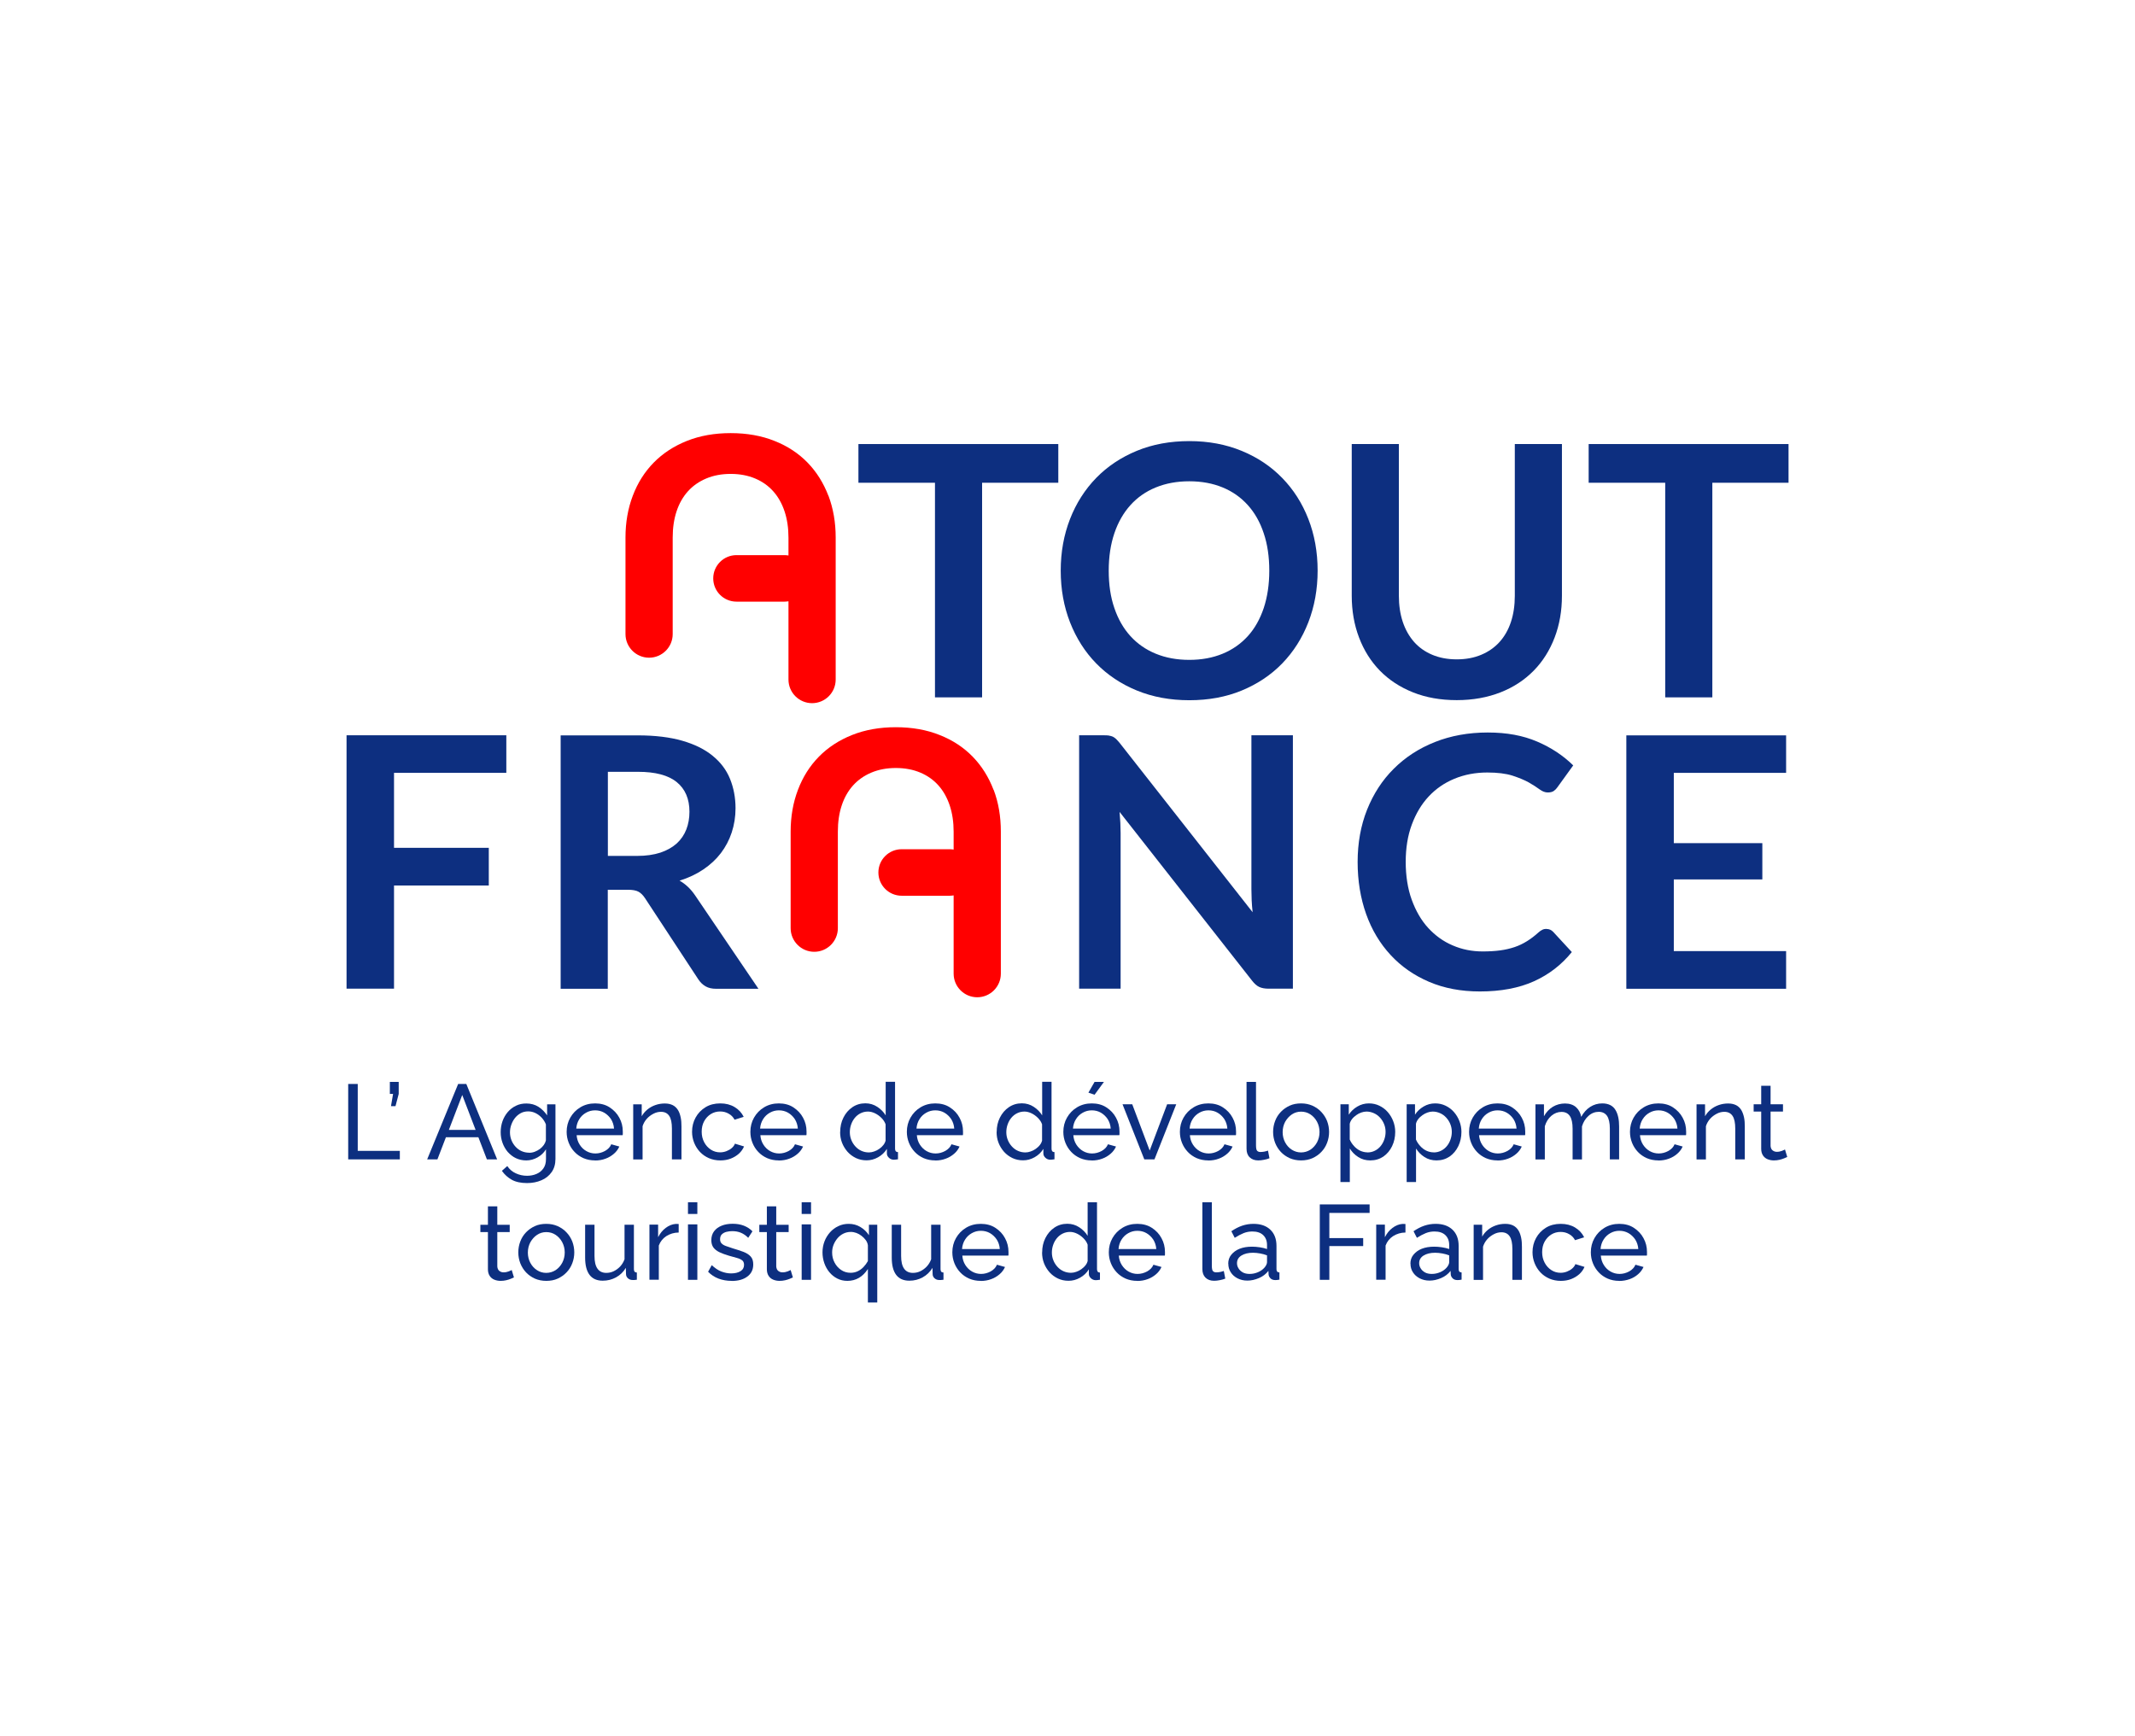 <?xml version="1.0" encoding="UTF-8"?>
<svg id="Calque_2" data-name="Calque 2" xmlns="http://www.w3.org/2000/svg" viewBox="0 0 246 200">
  <defs>
    <style>
      .cls-1 {
        fill: #fff;
        opacity: 0;
      }

      .cls-2 {
        fill: #0d2f80;
      }

      .cls-3 {
        fill: red;
      }
    </style>
  </defs>
  <g id="Calque_1-2" data-name="Calque 1">
    <g>
      <rect class="cls-1" width="246" height="200"/>
      <g>
        <g>
          <path class="cls-2" d="M40.12,133.6v-8.69h1.1v7.71h4.85v.98h-5.95Z"/>
          <path class="cls-2" d="M45.05,127.47l.24-1.41h-.37v-1.39h1.02v1.39l-.37,1.41h-.53Z"/>
          <path class="cls-2" d="M52.8,124.91h.93l3.55,8.69h-1.18l-.98-2.55h-3.74l-.98,2.55h-1.18l3.57-8.69ZM54.8,130.2l-1.54-4.02-1.54,4.02h3.08Z"/>
          <path class="cls-2" d="M60.63,133.72c-.43,0-.83-.09-1.19-.26s-.67-.42-.94-.72c-.26-.31-.46-.66-.6-1.05-.14-.39-.21-.8-.21-1.22,0-.45.07-.87.21-1.27.14-.4.35-.75.61-1.06.27-.31.58-.55.94-.72.36-.18.76-.26,1.2-.26.53,0,.99.13,1.39.38.4.26.73.59,1,.99v-1.27h.96v6.29c0,.6-.15,1.11-.44,1.52s-.68.73-1.18.94c-.49.21-1.04.32-1.65.32-.72,0-1.31-.13-1.76-.38s-.84-.6-1.14-1.03l.62-.55c.25.37.58.66.99.84.41.19.83.28,1.29.28.39,0,.75-.07,1.08-.21s.6-.35.8-.64c.2-.28.3-.64.3-1.08v-1.12c-.24.39-.56.7-.97.93-.41.23-.84.35-1.3.35ZM60.96,132.84c.23,0,.45-.04.66-.12.21-.08.41-.19.59-.32.18-.14.33-.29.45-.46s.2-.35.24-.53v-1.84c-.11-.29-.28-.55-.49-.78-.21-.22-.45-.4-.72-.53-.27-.13-.55-.19-.83-.19-.33,0-.62.07-.87.21s-.47.32-.66.56c-.18.23-.32.49-.42.78-.1.28-.15.57-.15.87,0,.32.06.62.17.9s.27.53.47.75c.2.22.43.39.7.51.27.12.56.18.86.18Z"/>
          <path class="cls-2" d="M68.55,133.72c-.48,0-.92-.09-1.32-.26-.4-.18-.74-.41-1.03-.72-.29-.3-.51-.65-.67-1.05s-.24-.82-.24-1.26c0-.6.14-1.15.42-1.64s.66-.89,1.16-1.19,1.06-.45,1.7-.45,1.21.15,1.68.46.85.7,1.11,1.19c.27.49.4,1.02.4,1.59,0,.08,0,.16,0,.24,0,.08,0,.14-.02.18h-5.3c.03.41.15.78.35,1.09.2.32.46.57.78.75s.66.27,1.03.27c.39,0,.76-.1,1.11-.29.35-.2.59-.45.72-.77l.93.26c-.14.31-.34.59-.62.83s-.6.44-.97.57c-.37.14-.77.21-1.21.21ZM66.39,130.05h4.36c-.03-.41-.15-.77-.35-1.09-.21-.31-.47-.56-.78-.74s-.67-.27-1.05-.27-.72.09-1.04.27-.58.42-.78.74-.32.68-.35,1.09Z"/>
          <path class="cls-2" d="M78.5,133.6h-1.08v-3.54c0-.67-.1-1.16-.31-1.47s-.52-.47-.95-.47c-.29,0-.59.07-.87.22-.29.15-.55.34-.77.59s-.38.53-.48.85v3.83h-1.08v-6.35h.98v1.37c.17-.3.39-.56.66-.78s.57-.39.92-.51c.34-.12.7-.18,1.08-.18s.67.07.93.2c.25.13.44.32.59.56s.24.52.31.84.09.68.09,1.06v3.79h0Z"/>
          <path class="cls-2" d="M83,133.72c-.48,0-.92-.09-1.32-.26-.4-.18-.74-.41-1.03-.72-.29-.31-.51-.66-.67-1.06s-.24-.82-.24-1.26c0-.6.14-1.15.41-1.64s.65-.89,1.14-1.19c.49-.3,1.06-.44,1.7-.44s1.18.14,1.65.42.82.66,1.05,1.13l-1.05.33c-.16-.3-.39-.54-.69-.7-.29-.17-.62-.25-.98-.25-.39,0-.75.1-1.07.3-.32.2-.58.48-.77.83s-.28.75-.28,1.21.1.85.29,1.21c.19.36.45.64.77.85s.68.31,1.07.31c.25,0,.5-.05.73-.14.23-.09.44-.21.61-.36s.3-.32.36-.5l1.05.32c-.13.31-.33.59-.59.83-.27.24-.58.43-.94.57-.36.14-.76.21-1.19.21Z"/>
          <path class="cls-2" d="M89.72,133.72c-.48,0-.92-.09-1.32-.26-.4-.18-.74-.41-1.03-.72-.29-.3-.51-.65-.67-1.05s-.24-.82-.24-1.26c0-.6.14-1.15.42-1.64s.66-.89,1.16-1.19,1.06-.45,1.7-.45,1.21.15,1.68.46.85.7,1.11,1.19c.27.49.4,1.02.4,1.59,0,.08,0,.16,0,.24,0,.08,0,.14-.02.18h-5.3c.03.41.15.78.35,1.09.2.32.46.57.78.75s.66.27,1.03.27c.39,0,.76-.1,1.11-.29.35-.2.59-.45.72-.77l.93.26c-.14.31-.34.59-.62.83s-.6.44-.97.57c-.37.14-.77.21-1.21.21ZM87.57,130.05h4.36c-.03-.41-.15-.77-.35-1.09-.21-.31-.47-.56-.78-.74s-.67-.27-1.05-.27-.72.09-1.04.27-.58.42-.78.74-.32.68-.35,1.09Z"/>
          <path class="cls-2" d="M96.81,130.44c0-.6.12-1.15.37-1.65.25-.5.59-.9,1.03-1.2.44-.3.94-.45,1.5-.45.51,0,.97.14,1.38.41.41.27.73.6.96.98v-3.87h1.08v7.71c0,.13.03.23.08.29.05.06.14.1.26.1v.83c-.21.03-.36.05-.48.05-.21,0-.4-.07-.56-.22-.16-.15-.24-.31-.24-.49v-.54c-.25.41-.59.73-1.02.97s-.86.35-1.32.35-.85-.09-1.22-.26c-.37-.18-.69-.41-.97-.72-.27-.31-.49-.66-.64-1.05-.15-.39-.22-.8-.22-1.24ZM102.04,131.38v-1.82c-.1-.28-.26-.52-.48-.74-.22-.22-.47-.4-.74-.53s-.54-.2-.81-.2c-.32,0-.6.07-.86.2s-.48.31-.66.53c-.18.22-.32.47-.42.76-.1.28-.15.58-.15.88s.05.61.17.9c.11.28.27.53.47.75.2.22.43.39.7.51s.55.18.86.18c.2,0,.4-.04.6-.11.21-.07.41-.17.59-.3.19-.13.35-.28.48-.45.13-.17.22-.35.26-.55Z"/>
          <path class="cls-2" d="M107.75,133.72c-.48,0-.92-.09-1.32-.26-.4-.18-.74-.41-1.03-.72s-.51-.65-.67-1.05-.24-.82-.24-1.26c0-.6.14-1.15.42-1.64s.66-.89,1.16-1.19,1.06-.45,1.7-.45,1.21.15,1.68.46c.48.31.85.7,1.11,1.19.27.49.4,1.02.4,1.59,0,.08,0,.16,0,.24,0,.08,0,.14-.02.18h-5.3c.03.41.15.78.35,1.09s.46.57.78.75c.32.18.66.27,1.03.27.39,0,.76-.1,1.11-.29.35-.2.59-.45.72-.77l.93.26c-.14.31-.34.59-.62.83s-.6.44-.97.57c-.37.14-.77.21-1.21.21ZM105.59,130.05h4.36c-.03-.41-.15-.77-.35-1.09-.21-.31-.47-.56-.78-.74s-.67-.27-1.05-.27-.72.09-1.04.27-.58.42-.78.74c-.2.31-.32.68-.35,1.09Z"/>
          <path class="cls-2" d="M114.84,130.44c0-.6.12-1.15.37-1.65.25-.5.59-.9,1.03-1.2s.94-.45,1.5-.45c.51,0,.97.14,1.38.41.41.27.73.6.96.98v-3.87h1.08v7.71c0,.13.03.23.08.29.05.06.14.1.26.1v.83c-.21.03-.36.05-.48.05-.21,0-.4-.07-.56-.22-.16-.15-.24-.31-.24-.49v-.54c-.25.41-.59.73-1.02.97s-.86.35-1.32.35-.85-.09-1.22-.26c-.37-.18-.69-.41-.97-.72-.27-.31-.49-.66-.64-1.05-.15-.39-.22-.8-.22-1.24ZM120.07,131.38v-1.82c-.1-.28-.26-.52-.48-.74s-.47-.4-.74-.53c-.27-.13-.54-.2-.81-.2-.32,0-.6.07-.86.2s-.48.31-.66.53c-.18.22-.32.47-.42.76-.1.28-.15.58-.15.88s.05.61.17.9c.11.28.27.53.47.75s.43.39.7.51.55.18.86.18c.2,0,.4-.04.6-.11.21-.07.41-.17.59-.3s.35-.28.48-.45c.13-.17.22-.35.26-.55Z"/>
          <path class="cls-2" d="M125.78,133.72c-.48,0-.92-.09-1.32-.26-.4-.18-.74-.41-1.03-.72s-.51-.65-.67-1.05-.24-.82-.24-1.26c0-.6.14-1.15.42-1.64s.66-.89,1.16-1.19,1.06-.45,1.7-.45,1.21.15,1.68.46c.48.31.85.7,1.11,1.19.27.49.4,1.02.4,1.59,0,.08,0,.16,0,.24,0,.08,0,.14-.02.18h-5.3c.03.41.15.78.35,1.09s.46.57.78.75c.32.18.66.27,1.03.27.39,0,.76-.1,1.11-.29.35-.2.59-.45.72-.77l.93.26c-.14.31-.34.59-.62.83s-.6.44-.97.57c-.37.14-.77.21-1.21.21ZM123.62,130.05h4.36c-.03-.41-.15-.77-.35-1.09-.21-.31-.47-.56-.78-.74s-.67-.27-1.05-.27-.72.09-1.04.27-.58.42-.78.74c-.2.31-.32.68-.35,1.09ZM126.12,126.15l-.71-.24.71-1.24h1.08l-1.08,1.48Z"/>
          <path class="cls-2" d="M131.85,133.6l-2.51-6.35h1.12l2.01,5.33,2.01-5.33h1.05l-2.51,6.35h-1.17Z"/>
          <path class="cls-2" d="M139.21,133.72c-.48,0-.92-.09-1.32-.26-.4-.18-.74-.41-1.03-.72s-.51-.65-.67-1.05-.24-.82-.24-1.26c0-.6.14-1.15.42-1.64s.66-.89,1.16-1.19,1.06-.45,1.7-.45,1.21.15,1.68.46c.48.31.85.7,1.11,1.19.27.49.4,1.02.4,1.59,0,.08,0,.16,0,.24,0,.08,0,.14-.02.18h-5.3c.03.41.15.78.35,1.09s.46.57.78.75c.32.18.66.27,1.03.27.39,0,.76-.1,1.11-.29.35-.2.59-.45.72-.77l.93.26c-.14.31-.34.59-.62.83s-.6.44-.97.57c-.37.14-.77.21-1.21.21ZM137.06,130.05h4.36c-.03-.41-.15-.77-.35-1.09-.21-.31-.47-.56-.78-.74s-.67-.27-1.05-.27-.72.09-1.04.27-.58.42-.78.74c-.2.31-.32.68-.35,1.09Z"/>
          <path class="cls-2" d="M143.64,124.67h1.08v7.31c0,.35.05.57.15.65.1.08.21.12.35.12.17,0,.34-.02.49-.05s.28-.08.39-.11l.17.88c-.18.07-.39.14-.64.18-.24.05-.46.07-.65.07-.42,0-.74-.12-.99-.36s-.36-.57-.36-.99v-7.7h0Z"/>
          <path class="cls-2" d="M149.91,133.72c-.48,0-.92-.09-1.31-.26-.39-.18-.73-.41-1.02-.72-.28-.3-.5-.65-.66-1.05-.15-.4-.23-.81-.23-1.25s.08-.87.23-1.26c.15-.4.37-.75.66-1.05.28-.3.63-.54,1.02-.72s.83-.26,1.32-.26.9.09,1.3.26c.39.18.73.41,1.02.72s.51.65.67,1.05c.15.4.23.82.23,1.26s-.08.86-.23,1.25c-.15.4-.37.75-.66,1.05-.28.3-.63.54-1.02.72-.39.17-.83.26-1.32.26ZM147.79,130.46c0,.44.1.83.29,1.19.19.35.45.64.77.84s.67.31,1.06.31.75-.11,1.07-.31c.32-.21.58-.5.77-.85.19-.36.29-.76.29-1.19s-.1-.83-.29-1.19c-.19-.35-.45-.64-.77-.85-.32-.21-.68-.31-1.07-.31s-.75.11-1.06.32-.57.5-.77.85c-.19.36-.29.76-.29,1.2Z"/>
          <path class="cls-2" d="M157.89,133.72c-.52,0-.99-.13-1.39-.39-.41-.26-.73-.59-.97-.98v3.86h-1.08v-8.96h.96v1.2c.25-.39.58-.7.99-.94.41-.24.85-.36,1.33-.36.44,0,.84.09,1.21.27s.69.42.96.73.48.66.63,1.05c.15.39.23.8.23,1.23,0,.6-.12,1.15-.36,1.65-.24.5-.58.9-1.01,1.2-.44.29-.93.44-1.5.44ZM157.56,132.8c.32,0,.6-.07.86-.2s.48-.31.66-.53c.18-.22.32-.47.42-.76.1-.28.15-.57.15-.87,0-.31-.05-.61-.17-.9-.11-.28-.27-.53-.47-.75s-.43-.39-.7-.51-.55-.19-.86-.19c-.2,0-.4.04-.6.11-.21.07-.41.18-.59.31s-.35.28-.48.45-.22.35-.26.54v1.81c.12.28.28.52.49.75.2.23.44.41.71.54.27.12.54.19.83.19Z"/>
          <path class="cls-2" d="M165.52,133.72c-.52,0-.99-.13-1.39-.39-.41-.26-.73-.59-.97-.98v3.86h-1.08v-8.96h.96v1.2c.25-.39.58-.7.99-.94.41-.24.85-.36,1.33-.36.44,0,.84.09,1.21.27s.69.42.96.73.48.66.63,1.05c.15.39.23.8.23,1.23,0,.6-.12,1.15-.36,1.65-.24.5-.58.9-1.01,1.2-.44.29-.93.44-1.5.44ZM165.19,132.8c.32,0,.6-.07.86-.2s.48-.31.66-.53c.18-.22.32-.47.42-.76.1-.28.15-.57.15-.87,0-.31-.05-.61-.17-.9-.11-.28-.27-.53-.47-.75s-.43-.39-.7-.51-.55-.19-.86-.19c-.2,0-.4.04-.6.11-.21.07-.41.18-.59.31s-.35.28-.48.45-.22.35-.26.54v1.81c.12.28.28.52.49.75.2.23.44.41.71.54.26.12.54.19.83.19Z"/>
          <path class="cls-2" d="M172.53,133.72c-.48,0-.92-.09-1.32-.26-.4-.18-.74-.41-1.03-.72s-.51-.65-.67-1.05-.24-.82-.24-1.26c0-.6.14-1.15.42-1.64s.66-.89,1.16-1.19,1.06-.45,1.7-.45,1.21.15,1.68.46c.48.31.85.7,1.11,1.19.27.49.4,1.02.4,1.59,0,.08,0,.16,0,.24,0,.08,0,.14-.02.18h-5.3c.03.41.15.78.35,1.09s.46.57.78.75c.32.18.66.27,1.03.27.39,0,.76-.1,1.11-.29.35-.2.59-.45.72-.77l.93.26c-.14.31-.34.59-.62.83s-.6.44-.97.57c-.37.14-.77.21-1.21.21ZM170.38,130.05h4.36c-.03-.41-.15-.77-.35-1.09-.21-.31-.47-.56-.78-.74s-.67-.27-1.05-.27-.72.09-1.04.27-.58.42-.78.74c-.2.31-.32.68-.35,1.09Z"/>
          <path class="cls-2" d="M186.57,133.6h-1.08v-3.54c0-.66-.11-1.15-.32-1.47-.22-.31-.54-.47-.96-.47s-.83.15-1.18.47c-.35.31-.6.71-.75,1.21v3.81h-1.08v-3.54c0-.67-.11-1.16-.32-1.47s-.53-.47-.96-.47-.81.15-1.17.45c-.35.3-.6.7-.75,1.2v3.83h-1.08v-6.35h.98v1.37c.26-.47.6-.83,1.02-1.09.42-.25.89-.38,1.41-.38s.96.15,1.27.43c.32.29.51.66.59,1.11.28-.5.63-.89,1.04-1.15s.87-.4,1.39-.4c.37,0,.67.07.93.2.25.13.45.32.59.56.15.24.25.52.32.84.07.32.1.68.1,1.06v3.79h0Z"/>
          <path class="cls-2" d="M191.07,133.72c-.48,0-.92-.09-1.32-.26-.4-.18-.74-.41-1.03-.72s-.51-.65-.67-1.05-.24-.82-.24-1.26c0-.6.14-1.15.42-1.64s.66-.89,1.16-1.19,1.06-.45,1.7-.45,1.21.15,1.68.46.85.7,1.11,1.19c.27.49.4,1.02.4,1.59,0,.08,0,.16,0,.24s0,.14-.02.18h-5.3c.03.41.15.78.35,1.09s.46.57.78.75.66.27,1.03.27c.39,0,.76-.1,1.11-.29.35-.2.59-.45.72-.77l.93.26c-.14.31-.34.59-.62.83-.27.24-.6.44-.97.57-.37.14-.77.21-1.2.21ZM188.92,130.05h4.36c-.03-.41-.15-.77-.35-1.09-.21-.31-.47-.56-.78-.74-.32-.18-.67-.27-1.05-.27s-.72.09-1.04.27-.58.42-.78.74c-.2.31-.32.68-.35,1.09Z"/>
          <path class="cls-2" d="M201.02,133.6h-1.08v-3.54c0-.67-.1-1.16-.31-1.47s-.52-.47-.95-.47c-.29,0-.59.07-.87.22-.29.15-.55.34-.77.59s-.38.53-.48.85v3.83h-1.08v-6.35h.98v1.37c.17-.3.39-.56.66-.78s.57-.39.92-.51c.34-.12.7-.18,1.08-.18s.67.07.93.2c.25.13.44.32.59.56.14.24.24.52.31.84s.09.68.09,1.06v3.79h0Z"/>
          <path class="cls-2" d="M205.94,133.32c-.09.04-.21.09-.37.16s-.34.12-.54.17c-.21.05-.42.07-.65.07-.26,0-.5-.05-.72-.14-.22-.09-.4-.24-.53-.44s-.2-.45-.2-.75v-4.3h-.87v-.84h.87v-2.13h1.08v2.13h1.43v.84h-1.43v3.96c.02.23.09.4.23.51s.3.17.49.17c.21,0,.41-.04.59-.11s.3-.13.35-.16l.26.86Z"/>
          <path class="cls-2" d="M59.23,147.2c-.09.04-.21.09-.37.16s-.34.12-.54.17c-.21.05-.42.07-.65.07-.26,0-.5-.05-.72-.14-.22-.09-.4-.24-.53-.44s-.2-.45-.2-.75v-4.29h-.87v-.84h.87v-2.13h1.08v2.13h1.43v.84h-1.43v3.96c.02.23.09.4.23.51s.3.17.49.17c.21,0,.41-.04.59-.11.18-.07.3-.13.35-.16l.26.86Z"/>
          <path class="cls-2" d="M62.94,147.6c-.48,0-.92-.09-1.31-.26-.39-.18-.73-.41-1.02-.72s-.5-.65-.66-1.05c-.15-.4-.23-.81-.23-1.25s.08-.87.23-1.26c.15-.4.37-.75.66-1.05.28-.3.63-.54,1.02-.72s.83-.26,1.32-.26.9.09,1.3.26c.39.18.73.41,1.02.72.29.3.51.65.67,1.05.15.4.23.82.23,1.26s-.08.86-.23,1.25c-.15.4-.37.75-.66,1.05-.28.3-.63.54-1.02.72s-.83.26-1.32.26ZM60.82,144.34c0,.44.1.83.29,1.19.19.35.45.64.77.84.32.21.67.31,1.06.31s.75-.11,1.07-.31c.32-.21.58-.5.77-.85.19-.36.29-.76.29-1.19s-.1-.83-.29-1.19c-.19-.35-.45-.64-.77-.85s-.68-.31-1.07-.31-.75.11-1.06.32c-.32.21-.57.5-.77.85-.19.36-.29.76-.29,1.2Z"/>
          <path class="cls-2" d="M67.42,144.94v-3.81h1.08v3.6c0,.65.11,1.13.34,1.46s.57.49,1.02.49c.29,0,.58-.06.85-.19s.52-.31.74-.54c.22-.24.39-.51.51-.84v-3.98h1.08v5.13c0,.13.03.22.08.28s.14.09.26.1v.83c-.12.02-.22.03-.29.03s-.14,0-.2,0c-.21,0-.38-.06-.53-.19-.15-.13-.22-.28-.23-.47l-.02-.74c-.28.47-.65.83-1.12,1.09s-.98.39-1.54.39c-.67,0-1.18-.22-1.52-.67-.34-.45-.51-1.11-.51-1.99Z"/>
          <path class="cls-2" d="M78.21,142.03c-.54,0-1.01.15-1.43.41-.41.27-.7.63-.87,1.09v3.94h-1.08v-6.35h1v1.45c.22-.44.51-.8.87-1.07s.74-.43,1.14-.46h.21c.06,0,.11,0,.15.01v.98h0Z"/>
          <path class="cls-2" d="M79.27,139.89v-1.35h1.08v1.35h-1.08ZM79.27,147.48v-6.39h1.08v6.39h-1.08Z"/>
          <path class="cls-2" d="M84.28,147.6c-.53,0-1.03-.09-1.49-.26-.47-.18-.86-.44-1.2-.79l.42-.76c.37.34.73.59,1.1.73s.74.22,1.12.22c.44,0,.8-.08,1.08-.25.28-.17.42-.41.42-.73,0-.24-.07-.41-.21-.52-.14-.11-.34-.21-.6-.28s-.57-.16-.93-.26c-.44-.13-.81-.27-1.11-.41-.3-.15-.53-.33-.69-.55-.15-.22-.23-.49-.23-.83,0-.41.11-.75.32-1.03s.5-.49.87-.64c.37-.15.79-.22,1.27-.22s.9.07,1.29.22c.38.15.71.36.99.65l-.49.75c-.25-.26-.53-.45-.83-.58s-.64-.19-1.02-.19c-.22,0-.44.03-.65.08s-.39.15-.53.28-.21.32-.21.57c0,.2.05.36.17.48.11.12.27.22.49.3.21.08.48.17.79.27.48.14.9.28,1.25.41.35.14.63.31.83.54.2.22.29.52.29.91,0,.6-.23,1.07-.69,1.4-.45.34-1.06.5-1.81.5Z"/>
          <path class="cls-2" d="M91.37,147.2c-.09.04-.21.09-.37.16-.15.07-.34.12-.54.17-.21.05-.42.07-.65.07-.26,0-.5-.05-.72-.14s-.4-.24-.53-.44c-.13-.2-.2-.45-.2-.75v-4.29h-.87v-.84h.87v-2.13h1.08v2.13h1.43v.84h-1.43v3.96c.02.23.09.4.23.51s.3.17.49.17c.21,0,.41-.04.59-.11s.3-.13.35-.16l.26.86Z"/>
          <path class="cls-2" d="M92.37,139.89v-1.35h1.08v1.35h-1.08ZM92.37,147.48v-6.39h1.08v6.39h-1.08Z"/>
          <path class="cls-2" d="M97.63,147.6c-.42,0-.81-.09-1.16-.27-.35-.18-.65-.42-.9-.72-.25-.3-.45-.65-.59-1.05s-.21-.81-.21-1.25.08-.87.23-1.26c.15-.4.37-.74.64-1.05.27-.3.59-.54.96-.71.37-.18.76-.26,1.19-.26.5,0,.95.12,1.36.37s.73.56.97.94v-1.21h.96v8.96h-1.08v-3.86c-.59.91-1.38,1.37-2.37,1.37ZM98,146.67c.3,0,.58-.06.83-.18.25-.12.47-.28.67-.49.2-.21.36-.43.5-.68v-1.82c-.03-.21-.11-.41-.24-.59s-.29-.34-.48-.49-.39-.26-.6-.34c-.22-.08-.43-.12-.64-.12-.32,0-.61.07-.87.2s-.49.31-.68.54c-.19.23-.34.48-.45.76-.11.28-.16.57-.16.87,0,.42.09.81.28,1.16.18.35.44.64.75.85.32.22.69.33,1.1.33Z"/>
          <path class="cls-2" d="M102.75,144.94v-3.81h1.08v3.6c0,.65.11,1.13.34,1.46s.57.49,1.02.49c.29,0,.58-.06.85-.19s.52-.31.74-.54c.22-.24.39-.51.51-.84v-3.98h1.08v5.13c0,.13.03.22.08.28s.14.09.26.1v.83c-.12.02-.22.03-.29.03s-.14,0-.2,0c-.21,0-.38-.06-.53-.19-.15-.13-.22-.28-.23-.47l-.02-.74c-.28.47-.65.83-1.12,1.09-.47.26-.98.39-1.54.39-.67,0-1.18-.22-1.52-.67-.34-.45-.51-1.11-.51-1.99Z"/>
          <path class="cls-2" d="M112.99,147.6c-.48,0-.92-.09-1.32-.26-.4-.18-.74-.41-1.03-.72s-.51-.65-.67-1.05-.24-.82-.24-1.26c0-.6.14-1.15.42-1.64s.66-.89,1.16-1.19,1.06-.45,1.7-.45,1.21.15,1.68.46c.48.31.85.7,1.11,1.19.27.49.4,1.02.4,1.59,0,.08,0,.16,0,.24,0,.08,0,.14-.02.18h-5.3c.03.41.15.78.35,1.09s.46.57.78.75c.32.18.66.27,1.03.27.39,0,.76-.1,1.11-.29.35-.2.59-.45.72-.77l.93.26c-.14.31-.34.59-.62.83s-.6.44-.97.57c-.37.14-.77.21-1.21.21ZM110.84,143.93h4.36c-.03-.41-.15-.77-.35-1.09-.21-.31-.47-.56-.78-.74s-.67-.27-1.05-.27-.72.09-1.04.27-.58.42-.78.74c-.2.31-.32.68-.35,1.09Z"/>
          <path class="cls-2" d="M120.08,144.32c0-.6.12-1.15.37-1.65.25-.5.59-.9,1.03-1.2s.94-.45,1.5-.45c.51,0,.97.14,1.38.41.41.27.73.6.96.98v-3.87h1.08v7.71c0,.13.03.23.08.29.05.06.14.1.26.1v.83c-.21.03-.36.05-.48.05-.21,0-.4-.07-.56-.22-.16-.15-.24-.31-.24-.49v-.54c-.25.41-.59.73-1.02.97s-.86.35-1.32.35-.85-.09-1.22-.26c-.37-.18-.69-.41-.97-.72-.27-.31-.49-.66-.64-1.05-.15-.39-.22-.81-.22-1.24ZM125.32,145.25v-1.82c-.1-.28-.26-.52-.48-.74s-.47-.4-.74-.53c-.27-.13-.54-.2-.81-.2-.32,0-.6.07-.86.2s-.48.31-.66.53c-.18.22-.32.47-.42.76-.1.28-.15.58-.15.88s.05.61.17.9c.11.28.27.53.47.75s.43.39.7.51.55.18.86.18c.2,0,.4-.04.6-.11.21-.07.41-.17.59-.3s.35-.28.48-.45c.14-.17.22-.35.26-.55Z"/>
          <path class="cls-2" d="M131.02,147.6c-.48,0-.92-.09-1.32-.26-.4-.18-.74-.41-1.03-.72s-.51-.65-.67-1.05-.24-.82-.24-1.26c0-.6.14-1.15.42-1.64s.66-.89,1.16-1.19,1.06-.45,1.7-.45,1.21.15,1.68.46c.48.31.85.7,1.11,1.19.27.49.4,1.02.4,1.59,0,.08,0,.16,0,.24,0,.08,0,.14-.02.18h-5.3c.03.41.15.78.35,1.09s.46.57.78.75c.32.18.66.27,1.03.27.39,0,.76-.1,1.11-.29.35-.2.59-.45.72-.77l.93.26c-.14.31-.34.59-.62.83s-.6.44-.97.57c-.37.14-.78.21-1.21.21ZM128.87,143.93h4.36c-.03-.41-.15-.77-.35-1.09-.21-.31-.47-.56-.78-.74s-.67-.27-1.05-.27-.72.09-1.04.27-.58.42-.78.74c-.2.31-.32.68-.35,1.09Z"/>
          <path class="cls-2" d="M138.55,138.54h1.08v7.31c0,.35.05.57.15.65.1.08.21.12.35.12.17,0,.34-.02.49-.05s.28-.08.39-.11l.17.88c-.18.07-.39.14-.64.18-.24.05-.46.07-.65.07-.42,0-.74-.12-.99-.36-.24-.24-.36-.57-.36-.99v-7.7h0Z"/>
          <path class="cls-2" d="M141.52,145.64c0-.41.11-.76.35-1.05s.55-.53.96-.69c.41-.16.88-.24,1.42-.24.28,0,.59.02.9.07s.6.11.84.2v-.46c0-.48-.15-.86-.44-1.14-.29-.28-.71-.42-1.25-.42-.35,0-.69.06-1.01.19s-.66.31-1.02.54l-.39-.76c.42-.28.83-.5,1.25-.64.42-.14.85-.21,1.3-.21.82,0,1.46.22,1.94.67.47.45.71,1.07.71,1.87v2.68c0,.13.03.22.08.28s.14.09.26.1v.83c-.11.02-.2.03-.28.04s-.14.01-.19.01c-.25,0-.44-.07-.57-.21s-.2-.28-.21-.44l-.02-.41c-.28.36-.64.64-1.09.83s-.89.29-1.33.29-.8-.09-1.14-.26c-.34-.18-.6-.41-.78-.7-.19-.29-.28-.62-.28-.99ZM145.68,146.09c.1-.11.18-.23.23-.34s.08-.21.08-.3v-.79c-.25-.1-.52-.17-.8-.22s-.55-.08-.82-.08c-.55,0-.99.11-1.33.32-.34.21-.51.51-.51.88,0,.2.05.4.17.59.11.19.27.34.49.47.21.12.48.18.8.18.34,0,.65-.07.96-.2.3-.13.54-.3.72-.5Z"/>
          <path class="cls-2" d="M152.07,147.48v-8.69h5.74v.98h-4.64v2.9h3.9v.92h-3.9v3.89h-1.1Z"/>
          <path class="cls-2" d="M161.95,142.03c-.54,0-1.01.15-1.43.41-.41.27-.7.63-.87,1.09v3.94h-1.08v-6.35h1v1.45c.22-.44.51-.8.87-1.07s.74-.43,1.14-.46h.21c.06,0,.11,0,.15.01v.98Z"/>
          <path class="cls-2" d="M162.51,145.64c0-.41.11-.76.35-1.05s.55-.53.96-.69c.41-.16.88-.24,1.42-.24.28,0,.59.02.9.07s.6.11.84.2v-.46c0-.48-.15-.86-.44-1.14-.29-.28-.71-.42-1.25-.42-.35,0-.69.06-1.01.19s-.66.31-1.02.54l-.39-.76c.42-.28.83-.5,1.25-.64.42-.14.85-.21,1.3-.21.82,0,1.46.22,1.94.67.47.45.71,1.07.71,1.87v2.68c0,.13.03.22.08.28s.14.09.26.1v.83c-.11.02-.2.03-.28.04s-.14.01-.19.01c-.25,0-.44-.07-.57-.21s-.2-.28-.21-.44l-.02-.41c-.28.36-.64.64-1.09.83s-.89.29-1.33.29-.8-.09-1.14-.26c-.34-.18-.6-.41-.78-.7-.19-.29-.28-.62-.28-.99ZM166.67,146.09c.1-.11.18-.23.23-.34s.08-.21.08-.3v-.79c-.25-.1-.52-.17-.8-.22s-.55-.08-.82-.08c-.55,0-.99.11-1.33.32-.34.21-.51.51-.51.88,0,.2.05.4.17.59.11.19.27.34.49.47.21.12.48.18.8.18.34,0,.65-.07.96-.2.3-.13.54-.3.72-.5Z"/>
          <path class="cls-2" d="M175.34,147.48h-1.08v-3.54c0-.67-.1-1.16-.31-1.47s-.52-.47-.95-.47c-.29,0-.59.07-.87.22-.29.15-.55.34-.77.59s-.38.53-.48.85v3.83h-1.08v-6.36h.98v1.37c.17-.3.39-.56.66-.78s.57-.39.92-.51c.34-.12.7-.18,1.08-.18s.67.07.93.2c.25.13.44.32.59.56s.24.52.31.84.09.68.09,1.06v3.79h0Z"/>
          <path class="cls-2" d="M179.84,147.6c-.48,0-.92-.09-1.32-.26-.4-.18-.74-.41-1.03-.72-.29-.31-.51-.66-.67-1.06s-.24-.82-.24-1.26c0-.6.14-1.15.41-1.64.27-.49.65-.89,1.14-1.19.49-.3,1.06-.44,1.7-.44s1.18.14,1.65.42.82.66,1.05,1.13l-1.05.33c-.16-.3-.39-.54-.69-.7-.29-.17-.62-.25-.98-.25-.39,0-.75.1-1.07.3-.32.2-.58.48-.77.83s-.28.75-.28,1.21.1.85.29,1.21.45.64.77.85c.32.21.68.31,1.07.31.25,0,.5-.05.73-.14.23-.09.44-.21.61-.36s.3-.32.36-.5l1.05.32c-.13.31-.33.59-.59.83-.27.24-.58.43-.94.57-.36.14-.76.21-1.19.21Z"/>
          <path class="cls-2" d="M186.56,147.6c-.48,0-.92-.09-1.32-.26-.4-.18-.74-.41-1.03-.72s-.51-.65-.67-1.05-.24-.82-.24-1.26c0-.6.14-1.15.42-1.64s.66-.89,1.16-1.19,1.06-.45,1.7-.45,1.21.15,1.68.46.85.7,1.11,1.19c.27.49.4,1.02.4,1.59,0,.08,0,.16,0,.24s0,.14-.02.18h-5.3c.03.41.15.78.35,1.09.2.32.46.57.78.75s.66.27,1.03.27c.39,0,.76-.1,1.11-.29.35-.2.59-.45.72-.77l.93.26c-.14.31-.34.59-.62.83-.27.24-.6.44-.97.57s-.77.21-1.21.21ZM184.41,143.93h4.36c-.03-.41-.15-.77-.35-1.09-.21-.31-.47-.56-.78-.74-.32-.18-.67-.27-1.05-.27s-.72.09-1.04.27-.58.42-.78.74c-.2.31-.32.68-.35,1.09Z"/>
        </g>
        <g>
          <path class="cls-2" d="M121.94,51.17v4.46h-8.78v24.73h-5.43v-24.73h-8.82v-4.46h23.04Z"/>
          <path class="cls-2" d="M151.82,65.76c0,2.14-.36,4.12-1.07,5.95-.71,1.82-1.71,3.4-3.01,4.74-1.29,1.33-2.85,2.37-4.66,3.12s-3.83,1.12-6.04,1.12-4.22-.37-6.05-1.12-3.38-1.79-4.68-3.12c-1.3-1.33-2.3-2.91-3.02-4.74-.71-1.82-1.07-3.8-1.07-5.95s.36-4.12,1.07-5.95c.71-1.82,1.72-3.4,3.02-4.74,1.3-1.33,2.86-2.37,4.68-3.12s3.84-1.12,6.05-1.12,4.22.38,6.04,1.13c1.82.75,3.37,1.79,4.66,3.12,1.29,1.32,2.3,2.9,3.01,4.72.71,1.82,1.07,3.81,1.07,5.95ZM146.25,65.76c0-1.6-.21-3.04-.64-4.31-.42-1.27-1.03-2.35-1.83-3.24-.8-.89-1.76-1.57-2.9-2.04-1.14-.47-2.42-.71-3.85-.71s-2.71.24-3.86.71-2.12,1.15-2.92,2.04c-.8.89-1.42,1.97-1.85,3.24-.43,1.27-.65,2.71-.65,4.31s.21,3.04.65,4.31c.43,1.27,1.05,2.35,1.85,3.23.8.88,1.77,1.56,2.92,2.03,1.14.47,2.43.71,3.86.71s2.71-.24,3.85-.71,2.1-1.15,2.9-2.03c.8-.88,1.4-1.96,1.83-3.23.42-1.27.64-2.71.64-4.31Z"/>
          <path class="cls-2" d="M167.86,75.98c1.05,0,1.99-.18,2.82-.53.83-.35,1.53-.84,2.1-1.47s1.01-1.4,1.31-2.3.45-1.91.45-3.03v-17.48h5.43v17.48c0,1.74-.28,3.34-.84,4.81s-1.36,2.75-2.41,3.82-2.32,1.91-3.82,2.5-3.18.9-5.05.9-3.55-.3-5.05-.9-2.76-1.43-3.81-2.5c-1.04-1.07-1.84-2.34-2.4-3.82-.56-1.47-.84-3.08-.84-4.81v-17.48h5.43v17.46c0,1.12.15,2.13.45,3.03s.74,1.67,1.3,2.31c.57.64,1.26,1.13,2.09,1.48.83.35,1.77.53,2.82.53Z"/>
          <path class="cls-2" d="M206.08,51.17v4.46h-8.78v24.73h-5.43v-24.73h-8.82v-4.46h23.04Z"/>
          <path class="cls-3" d="M95.45,57.13c-.56-1.47-1.36-2.75-2.4-3.82-1.04-1.07-2.31-1.91-3.81-2.5-1.49-.6-3.18-.9-5.05-.9s-3.55.3-5.05.9-2.77,1.43-3.82,2.5c-1.05,1.07-1.85,2.34-2.41,3.82-.56,1.47-.84,3.08-.84,4.81v11.13c0,1.5,1.22,2.72,2.72,2.72s2.72-1.22,2.72-2.72v-11.13c0-1.12.15-2.13.45-3.03.3-.9.74-1.67,1.31-2.3.57-.63,1.27-1.12,2.1-1.47.83-.35,1.77-.53,2.82-.53s1.99.18,2.82.53c.83.35,1.52.84,2.09,1.48.57.64,1,1.41,1.3,2.31.3.9.45,1.91.45,3.03v2.05c-.15-.02-.29-.04-.45-.04h-5.54c-1.48,0-2.68,1.2-2.68,2.68s1.2,2.68,2.68,2.68h5.54c.15,0,.3-.02.45-.04v9.02c0,1.5,1.22,2.72,2.72,2.72s2.72-1.22,2.72-2.72v-16.37c0-1.74-.28-3.34-.83-4.81Z"/>
          <path class="cls-2" d="M58.34,84.74v4.32h-12.94v8.64h10.92v4.34h-10.92v11.89h-5.47v-29.2h18.42Z"/>
          <path class="cls-2" d="M70.03,102.53v11.41h-5.43v-29.2h8.9c1.99,0,3.7.21,5.12.62,1.42.41,2.59.99,3.49,1.73.91.74,1.58,1.62,2,2.65.42,1.03.64,2.17.64,3.4,0,.98-.15,1.91-.44,2.79s-.71,1.67-1.25,2.38-1.22,1.34-2.02,1.88c-.8.54-1.71.97-2.74,1.29.69.39,1.28.95,1.78,1.68l7.31,10.78h-4.89c-.47,0-.87-.09-1.2-.28-.33-.19-.61-.46-.84-.81l-6.14-9.35c-.23-.35-.48-.6-.76-.75s-.68-.22-1.22-.22h-2.32ZM70.03,98.63h3.39c1.02,0,1.91-.13,2.68-.38.76-.26,1.38-.61,1.88-1.06.49-.45.86-.99,1.1-1.61s.36-1.3.36-2.04c0-1.48-.49-2.62-1.46-3.41-.98-.8-2.47-1.19-4.47-1.19h-3.47v9.69h0Z"/>
          <path class="cls-2" d="M127.78,84.77c.16.02.31.06.44.12.13.06.25.15.37.26.12.11.25.27.41.45l15.33,19.52c-.05-.47-.09-.93-.11-1.38s-.03-.87-.03-1.26v-17.75h4.78v29.2h-2.81c-.43,0-.79-.07-1.07-.2s-.56-.38-.83-.73l-15.26-19.44c.04.43.07.86.09,1.28.02.42.03.81.03,1.16v17.93h-4.78v-29.2h2.85c.24,0,.44.01.6.03Z"/>
          <path class="cls-2" d="M178.2,107.05c.3,0,.55.11.77.34l2.14,2.32c-1.19,1.47-2.64,2.59-4.37,3.37-1.73.78-3.81,1.17-6.23,1.17-2.17,0-4.12-.37-5.85-1.11-1.73-.74-3.21-1.77-4.43-3.09-1.22-1.32-2.17-2.89-2.82-4.72-.65-1.83-.98-3.83-.98-6s.36-4.2,1.09-6.03c.73-1.82,1.75-3.4,3.07-4.71,1.32-1.32,2.9-2.35,4.74-3.08,1.84-.73,3.87-1.1,6.09-1.1s4.06.35,5.68,1.04c1.62.69,3.01,1.61,4.17,2.75l-1.82,2.52c-.11.16-.24.3-.41.42s-.4.18-.7.18c-.31,0-.63-.12-.95-.36s-.73-.5-1.23-.79c-.5-.28-1.13-.54-1.89-.79-.76-.24-1.73-.36-2.9-.36-1.37,0-2.63.24-3.79.72s-2.14,1.16-2.97,2.05c-.83.89-1.47,1.97-1.94,3.24s-.7,2.7-.7,4.29.23,3.1.7,4.38c.47,1.28,1.09,2.36,1.89,3.23.8.87,1.73,1.55,2.81,2.01,1.08.47,2.23.7,3.47.7.74,0,1.41-.04,2.01-.12.6-.08,1.15-.21,1.66-.38s.98-.4,1.43-.68c.45-.28.9-.62,1.34-1.02.13-.12.28-.22.42-.29.15-.08.31-.11.48-.11Z"/>
          <path class="cls-2" d="M205.8,84.74v4.32h-12.94v8.1h10.2v4.18h-10.2v8.26h12.94v4.34h-18.41v-29.2h18.41Z"/>
          <path class="cls-3" d="M114.48,91.02c-.56-1.47-1.36-2.75-2.4-3.82-1.04-1.07-2.31-1.91-3.81-2.5-1.49-.6-3.18-.9-5.05-.9s-3.55.3-5.05.9-2.77,1.43-3.82,2.5-1.85,2.34-2.41,3.82c-.56,1.47-.84,3.08-.84,4.81v11.13c0,1.5,1.22,2.72,2.72,2.72h0c1.5,0,2.72-1.22,2.72-2.72v-11.13c0-1.12.15-2.13.45-3.03.3-.9.74-1.67,1.31-2.3s1.27-1.12,2.1-1.47c.83-.35,1.77-.53,2.82-.53s1.99.18,2.82.53c.83.35,1.52.84,2.09,1.48.57.64,1,1.41,1.3,2.31.3.9.45,1.91.45,3.03v2.05c-.15-.02-.29-.04-.45-.04h-5.54c-1.48,0-2.68,1.2-2.68,2.68s1.2,2.68,2.68,2.68h5.54c.15,0,.3-.02.45-.04v9.02c0,1.5,1.22,2.72,2.72,2.72s2.72-1.22,2.72-2.72v-16.37c0-1.74-.27-3.34-.83-4.82Z"/>
        </g>
      </g>
    </g>
  </g>
</svg>